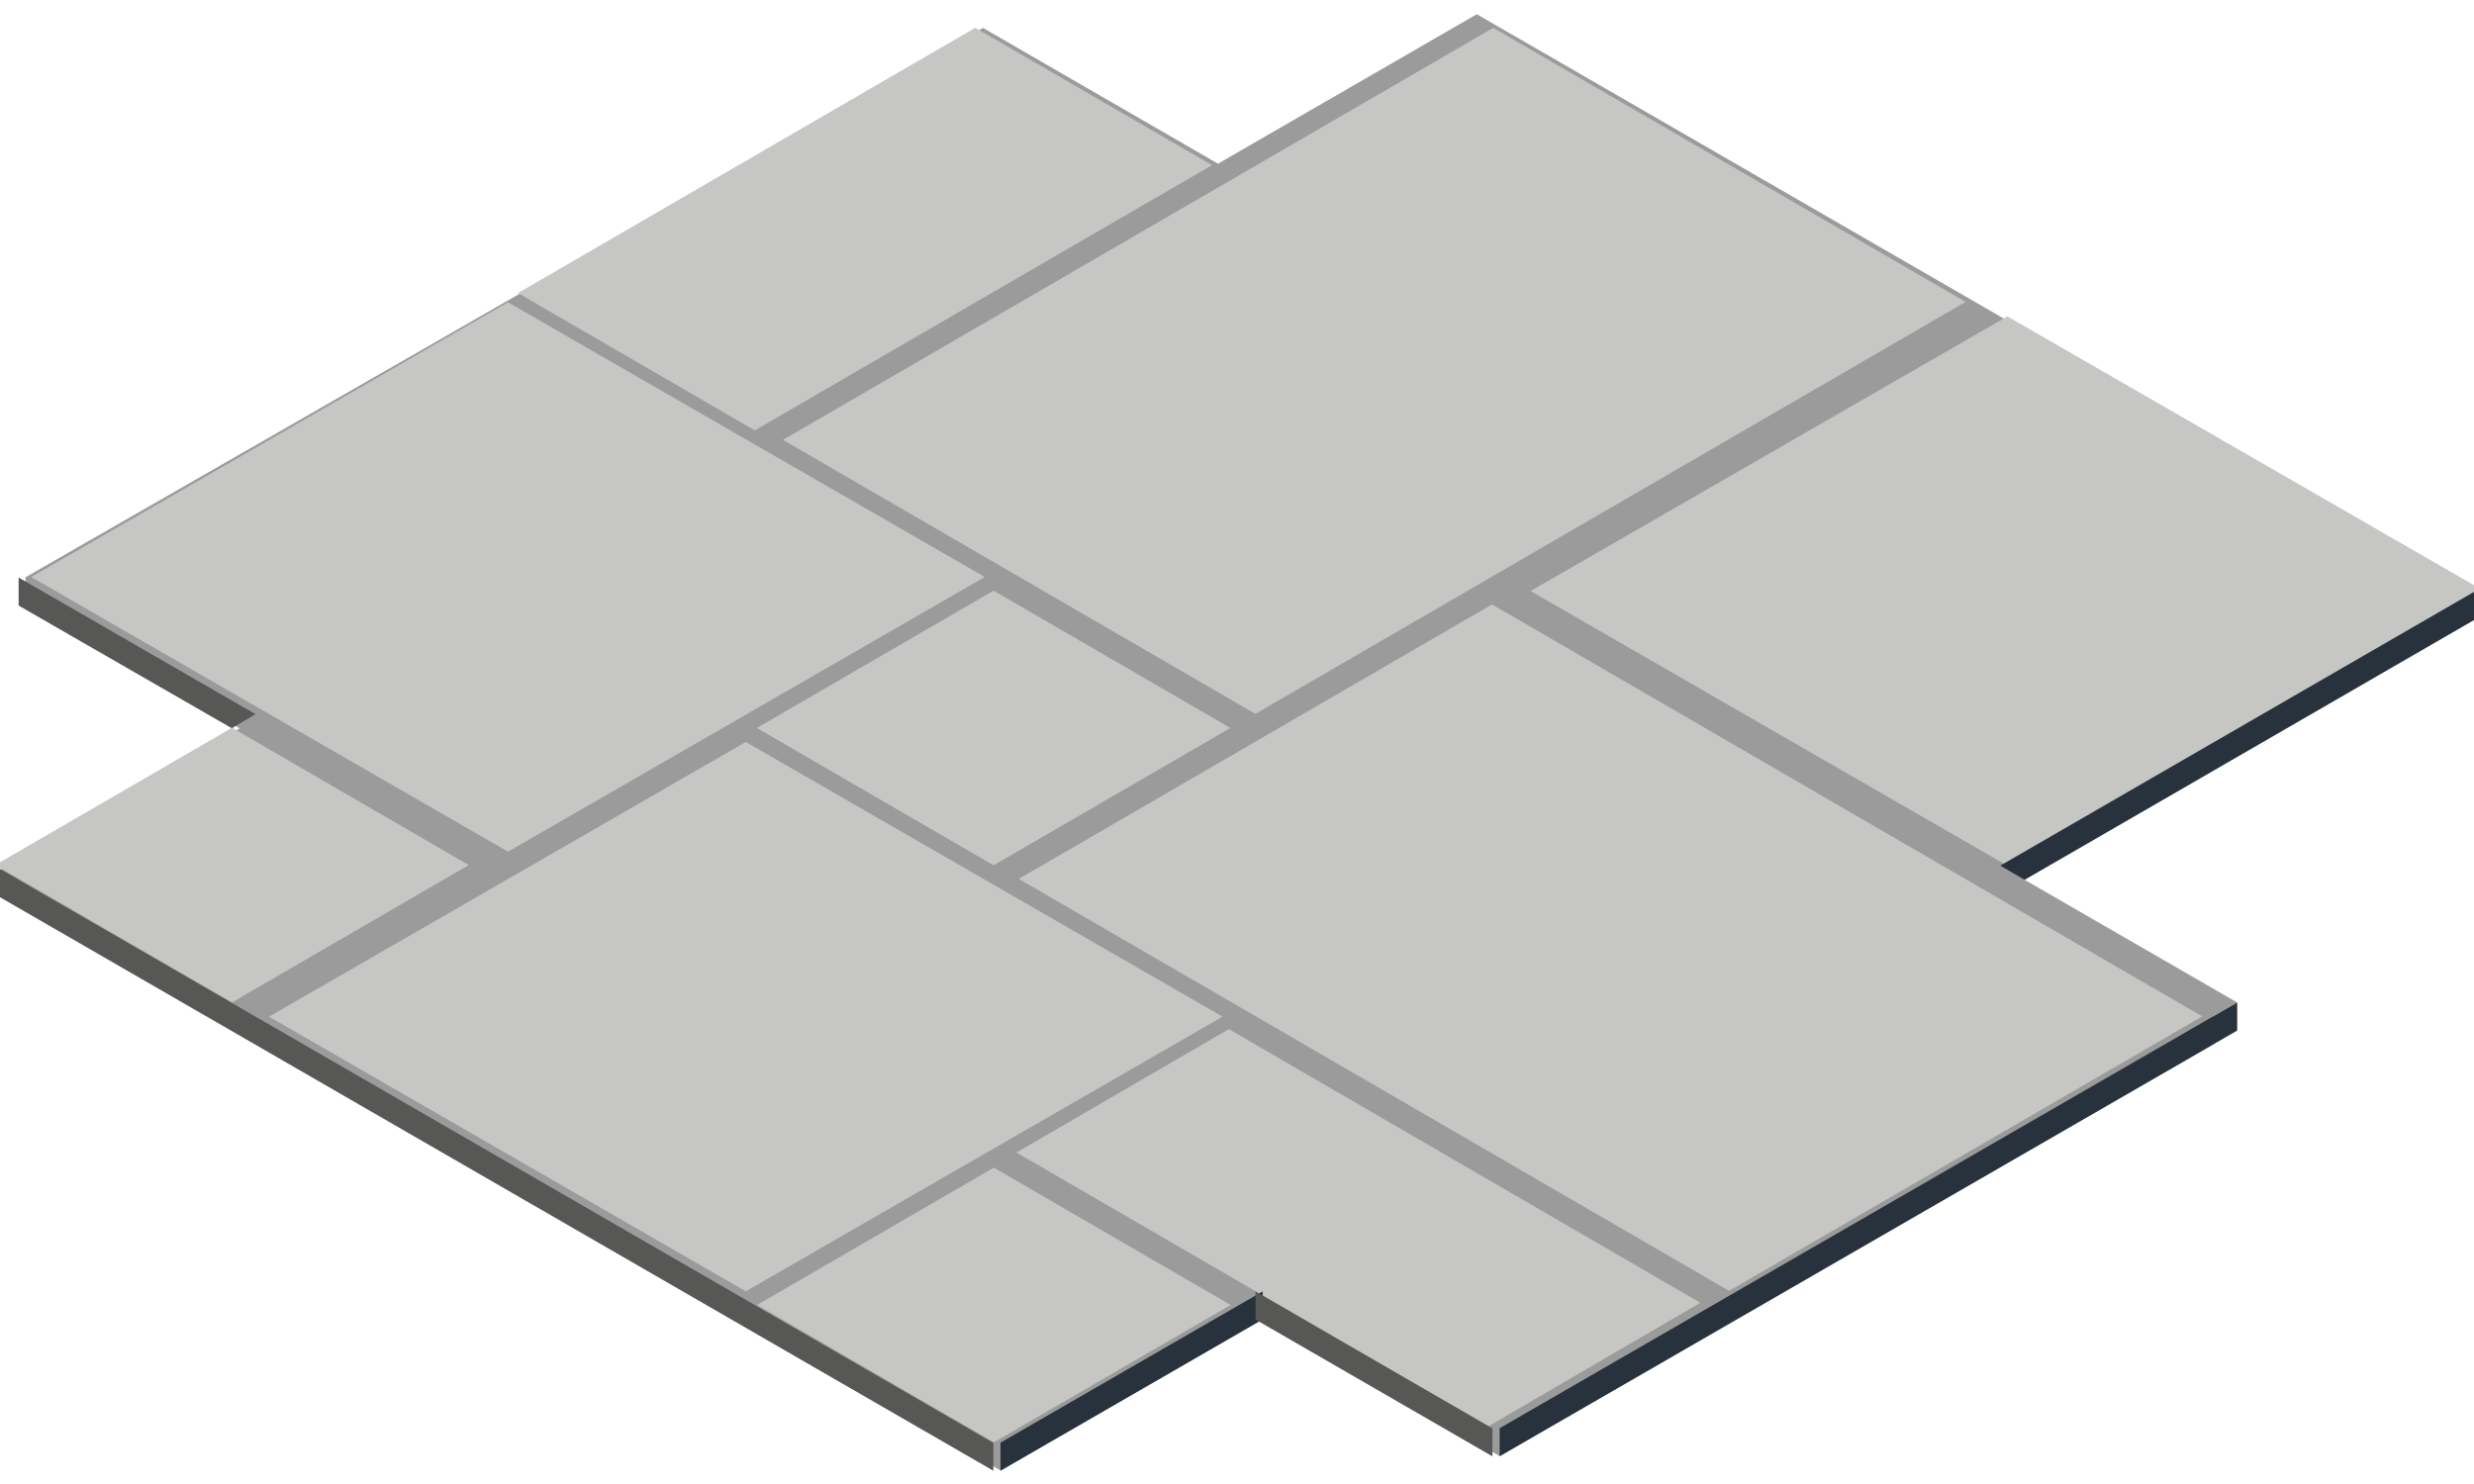 <svg viewBox="0 0 100 60" xmlns="http://www.w3.org/2000/svg" fill-rule="evenodd" clip-rule="evenodd" stroke-linejoin="round" stroke-miterlimit="2"><g id="tile-format_rv_selected" transform="matrix(1.682 0 0 1.198 -7.02 -59.61)"><path fill="none" d="M4.17 49.766h59.46V99.86H4.17z"/><clipPath id="_clip1"><path d="M4.17 49.766h59.46V99.86H4.17z"/></clipPath><g clip-path="url(#_clip1)"><path d="M1098.72 36.743l9.81-5.645-8.81-5.067v-1.154l39.4-22.608 9.67 5.588 10.65-6.152 41.1 23.74v1.153l-18.56 10.73 8.75 5.052-.99.57v1.156l-29.36 16.944-9.75-5.63-10.79 6.22-41.12-23.742v-1.155z" fill="#9c9b9b" transform="matrix(.584 0 0 .82 -637.45 48.84)"/><path d="M448.75 223.054l77.94 45-77.94 45-77.943-45 77.942-45z" fill="#c6c6c5" transform="matrix(.073 0 0 .103 -4.708 46.717)"/><path d="M521.33 181.15l77.943 45-150.524 86.904-77.943-45L521.33 181.15z" fill="#c6c6c5" transform="matrix(.073 0 0 .103 -10.447 32.038)"/><path d="M448.75 223.054l77.94 45-77.94 45-77.943-45 77.942-45z" fill="#c6c6c5" transform="matrix(.073 0 0 .103 -4.702 66.19)"/><path d="M448.75 223.054l77.94 45-77.94 45-77.943-45 77.942-45z" fill="#c6c6c5" transform="matrix(.073 0 0 .103 -23.01 51.344)"/><path d="M451.826 221.272l179.834 103.77-80.85 46.83-180.003-103.818 81.02-46.782z" fill="#c6c6c5" transform="matrix(.063 0 0 .089 5.24 64.797)"/><path d="M526.577 178.12L760.38 313.107 604.61 403.04 370.807 268.055l155.77-89.934z" fill="#c6c6c5" transform="matrix(.073 0 0 .103 1.588 51.81)"/><path d="M448.75 223.054l77.94 45-77.94 45-77.943-45 77.942-45z" fill="#c6c6c5" transform="matrix(.147 0 0 .206 -43.87 28.85)"/><path d="M448.75 223.054l77.94 45-77.94 45-77.943-45 77.942-45z" fill="#c6c6c5" transform="matrix(.147 0 0 .206 -13.553 14.486)"/><path d="M448.75 223.054l77.94 45-77.94 45-77.943-45 77.942-45z" fill="#c6c6c5" transform="matrix(.147 0 0 .206 -49.584 14.012)"/><path d="M527.05 88.28l155.51 89.783-233.81 134.99-155.51-89.782L527.05 88.28z" fill="#c6c6c5" transform="matrix(.073 0 0 .103 1.583 41.606)"/><path d="M1150.63 54.268v1.153l-10.79 6.23v-1.156l10.79-6.226zm49.91-27.67l-18.56 10.73-1-.582 19.56-11.305v1.157zM1160.38 59.9l30.35-17.52v1.154l-30.35 17.52V59.9z" fill="#28323c" transform="matrix(.584 0 0 .82 -637.45 48.84)"/><path d="M-578.13-354.585v1.134l-40.22 23.177v-1.12l40.22-23.192z" fill="#575756" transform="matrix(-.597 0 0 .84 -341.11 376.824)"/><path d="M-577.67-355.137v1.127l-8.582 4.93-.954-.566 9.537-5.49z" fill="#575756" transform="matrix(-.597 0 0 .84 -340.248 367.563)"/><path d="M-577.78-355.115l-.004 1.127-9.533 5.494v-1.122l9.536-5.5z" fill="#575756" transform="matrix(-.597 0 0 .84 -310.59 391.643)"/></g></g></svg>